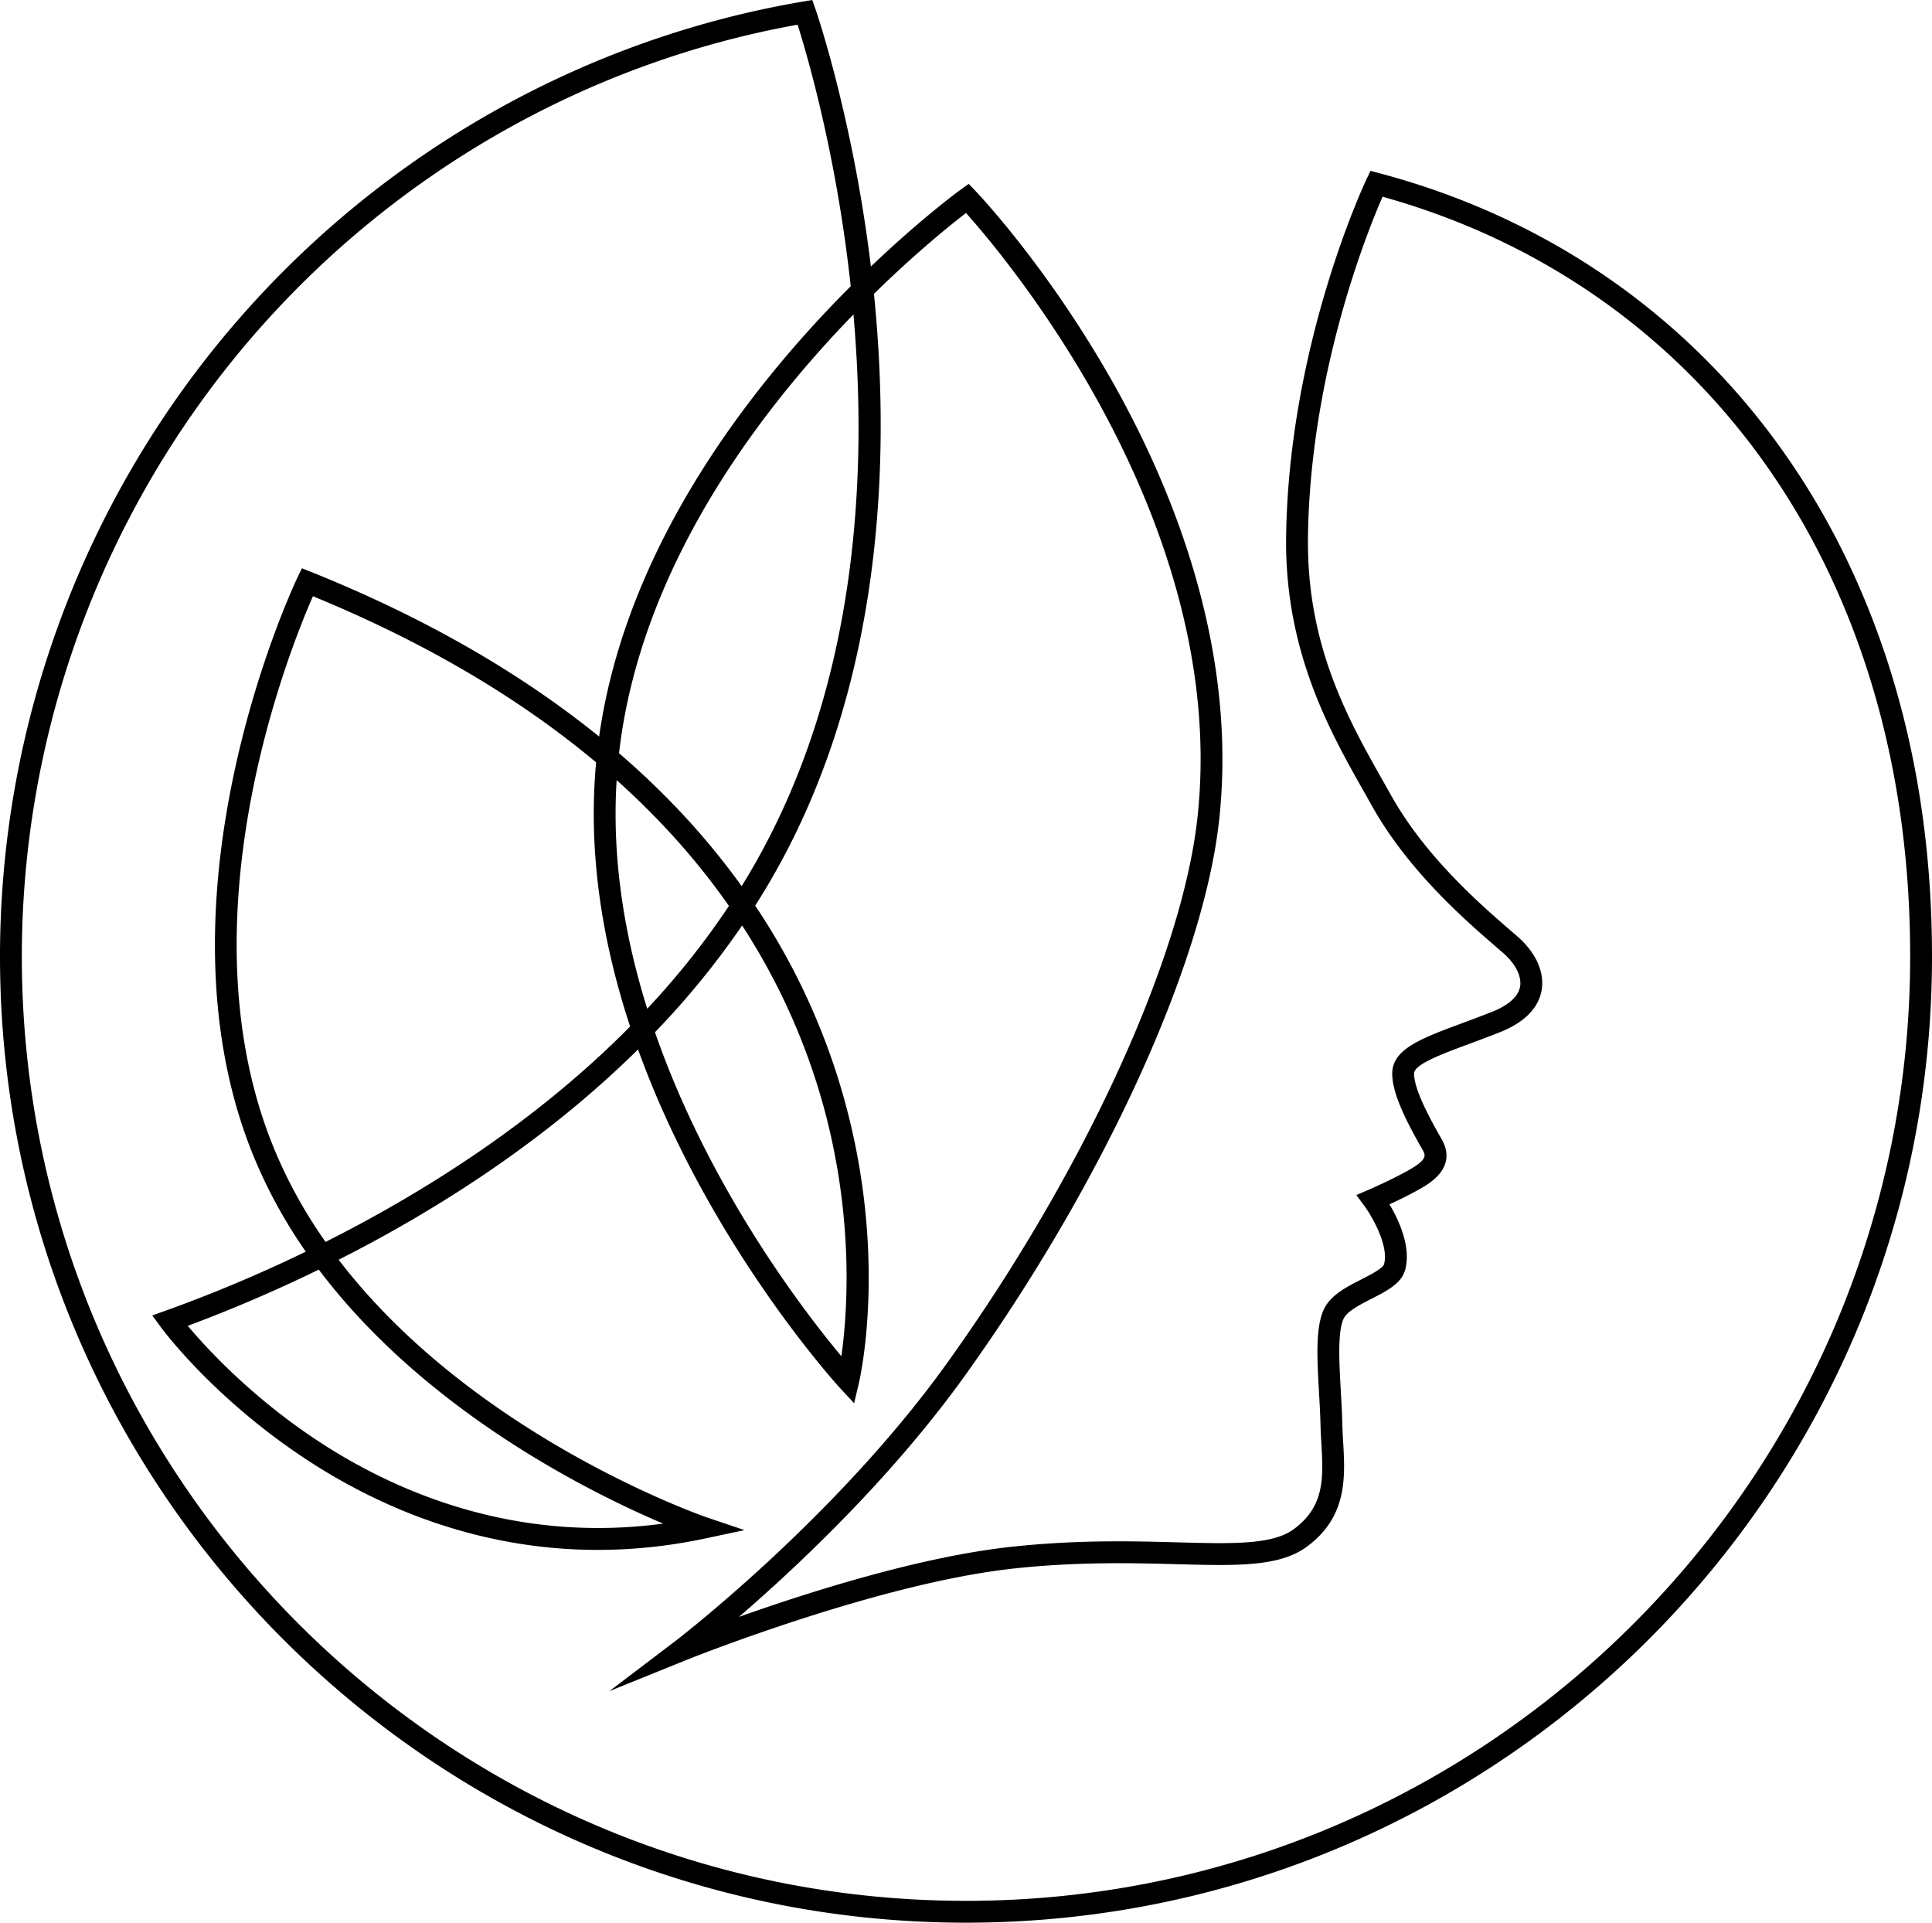 <svg xmlns="http://www.w3.org/2000/svg" width="1920" height="1911"><defs><clipPath id="a"><path d="M0 0H1920V1911H0z"/></clipPath></defs><g clip-path="url(#a)"><path data-name="Pfad 18" d="M1837.45 560.601c-92.373-195.241-258.155-333.243-466.771-388.522l-8.679-2.294-3.888 8.085c-.773 1.61-77.585 163.591-79.985 355.867-1.414 113.6 43.9 193.735 76.981 252.246q4.139 7.31 8.037 14.279c36.412 65.268 93.682 114.709 124.456 141.268l6.041 5.225c12.381 10.771 18.74 23.287 17.013 33.481-2.114 12.441-16.215 20.5-27.67 25.068-10.648 4.244-20.674 7.964-30.364 11.556-39.823 14.771-68.6 25.449-69.029 49.3-.356 19.727 13.558 47.083 28.649 73.708l1.647 2.908c2.623 4.664 5.1 9.061-12.958 19.4-17.136 9.813-40.2 19.763-40.428 19.864l-12.564 5.4 8.119 11.01c6.648 9.02 24.494 38.975 19.412 57.685-1.138 4.18-13.971 10.751-22.464 15.1-14.322 7.328-29.128 14.9-36.191 27.536-9.827 17.586-7.961 50.41-5.982 85.162.6 10.522 1.22 21.4 1.448 31.335.137 6.206.5 12.457.857 18.715 1.95 33.821 3.64 63.031-27.768 85.729-21.248 15.36-60.545 14.3-114.951 12.856-44.485-1.208-99.86-2.677-165.258 4.4-91.41 9.882-202.995 45.561-270.847 69.706 56.917-49.094 150.863-136.985 224.368-239.427 137.622-191.79 236.841-408.238 252.778-551.429 19.266-173.035-47.692-334.172-107.256-438.875-64.333-113.1-132.144-184.444-135-187.423l-6.507-6.8-7.651 5.478c-1.108.8-38.795 28.2-89.558 76.627C847.466 116.156 810.662 9.762 810.272 8.643l-3.026-8.646-9.029 1.53c-220.728 37.36-422.854 152.8-569.138 325.058A964.763 964.763 0 0 0 0 950.463c0 529.351 430.654 960.007 960 960.007s960-430.656 960-960.007c0-142.915-27.775-274.085-82.55-389.861M758.8 842.799q-10.331 19.287-21.745 37.7a729.4 729.4 0 0 0-60.248-73.141 799.5 799.5 0 0 0-61.626-58.955c21.159-184.369 139.234-339.444 232.991-435.982 13.939 159 3.359 357.23-89.369 530.379M273.49 1144.039c-95.164-227.2 14.142-498.492 37.5-551.593 110.054 45.185 204.324 100.517 281.424 165.089-8.532 91.818 7.04 181.283 33.8 262.461-95 96.051-207.1 165.933-302.679 214.017a478.029 478.029 0 0 1-50.045-89.974m385.526 369.9c-147.916 19.9-266.263-31.892-341.65-81.248-67.264-44.045-112.449-93.438-130.76-115.284 34.752-12.913 79.836-31.314 130.2-55.872 106.15 140.7 269.87 221.677 342.211 252.4M612.81 775.181q25.161 22.526 47.639 46.449a705.158 705.158 0 0 1 63.968 78.555 790.316 790.316 0 0 1-81.209 102.145c-22.254-71.006-35.347-148.106-30.4-227.148M737.5 919.604a642.79 642.79 0 0 1 74.411 157.648c38.334 121.991 30.4 226.594 24.247 270.37-36.353-43.511-131.211-166.341-185.24-321.929A822.72 822.72 0 0 0 737.5 919.604M960 1888.767c-517.378 0-938.3-420.923-938.3-938.3a943.058 943.058 0 0 1 223.926-609.832c140.949-165.972 334.9-277.976 547.018-316.1 9.266 29.218 38.635 128.986 52.782 259.886-95.488 95.463-222.8 255.076-250.007 447.48-79.047-64.043-174.807-118.83-285.946-163.49l-9.389-3.772-4.42 9.1c-1.53 3.147-151.492 317.74-42.191 578.684a496.667 496.667 0 0 0 50.419 91.289 1429.307 1429.307 0 0 1-138.86 58.479l-13.7 4.912 8.609 11.725c2.11 2.878 52.748 71.095 144.872 131.587 85.25 55.984 223.255 115.014 396.4 78.213l38.7-8.219-37.475-12.673c-2.725-.921-231.251-79.991-365.906-256 93.99-47.6 203.316-115.9 297.55-208.972 69.982 193.624 199 334.61 200.9 336.651l13.823 14.9 4.689-19.779c1.3-5.5 31.331-136.637-20.525-302.681a665.406 665.406 0 0 0-82.459-171.963q14.487-22.745 27.424-46.839c102.478-191.343 105.837-410.681 90.583-561.062 42.015-41.174 76.705-68.981 91.5-80.356 41.114 46.054 262.447 309.277 229.887 601.787-15.56 139.768-113.238 352.2-248.846 541.182-110.759 154.354-269.018 275.35-270.6 276.555l-64.826 49.222 75.453-30.519c1.893-.769 190.554-76.621 326.418-91.31 63.952-6.908 118.506-5.451 162.35-4.281 58.67 1.564 101.053 2.7 128.244-16.954 41.041-29.672 38.747-69.464 36.717-104.571-.344-6-.693-12.007-.832-17.962-.233-10.3-.862-21.369-1.473-32.072-1.631-28.717-3.485-61.272 3.266-73.342 3.852-6.894 16.217-13.22 27.127-18.805 15.355-7.861 29.862-15.285 33.518-28.729 6.278-23.1-6.623-50.123-15.579-65.129 8.632-4 20.585-9.79 30.886-15.688 9.086-5.2 36.745-21.041 21.089-48.88l-1.681-2.967c-7.82-13.8-26.131-46.1-25.83-62.611.16-9.049 27.976-19.367 54.875-29.342 9.357-3.471 19.96-7.407 30.859-11.754 30.106-12 38.923-29.241 41.021-41.593 3.052-17.971-5.754-37.465-24.165-53.482l-6.105-5.282c-29.755-25.682-85.141-73.492-119.676-135.414-2.611-4.684-5.325-9.474-8.1-14.386-33.645-59.5-75.519-133.553-74.174-241.288 2.03-163.05 58.939-303.787 74.146-338.546 198.178 55.14 355.575 187.811 443.856 374.417 53.393 112.852 80.464 240.9 80.464 380.579 0 517.382-420.92 938.3-938.3 938.3"/></g></svg>